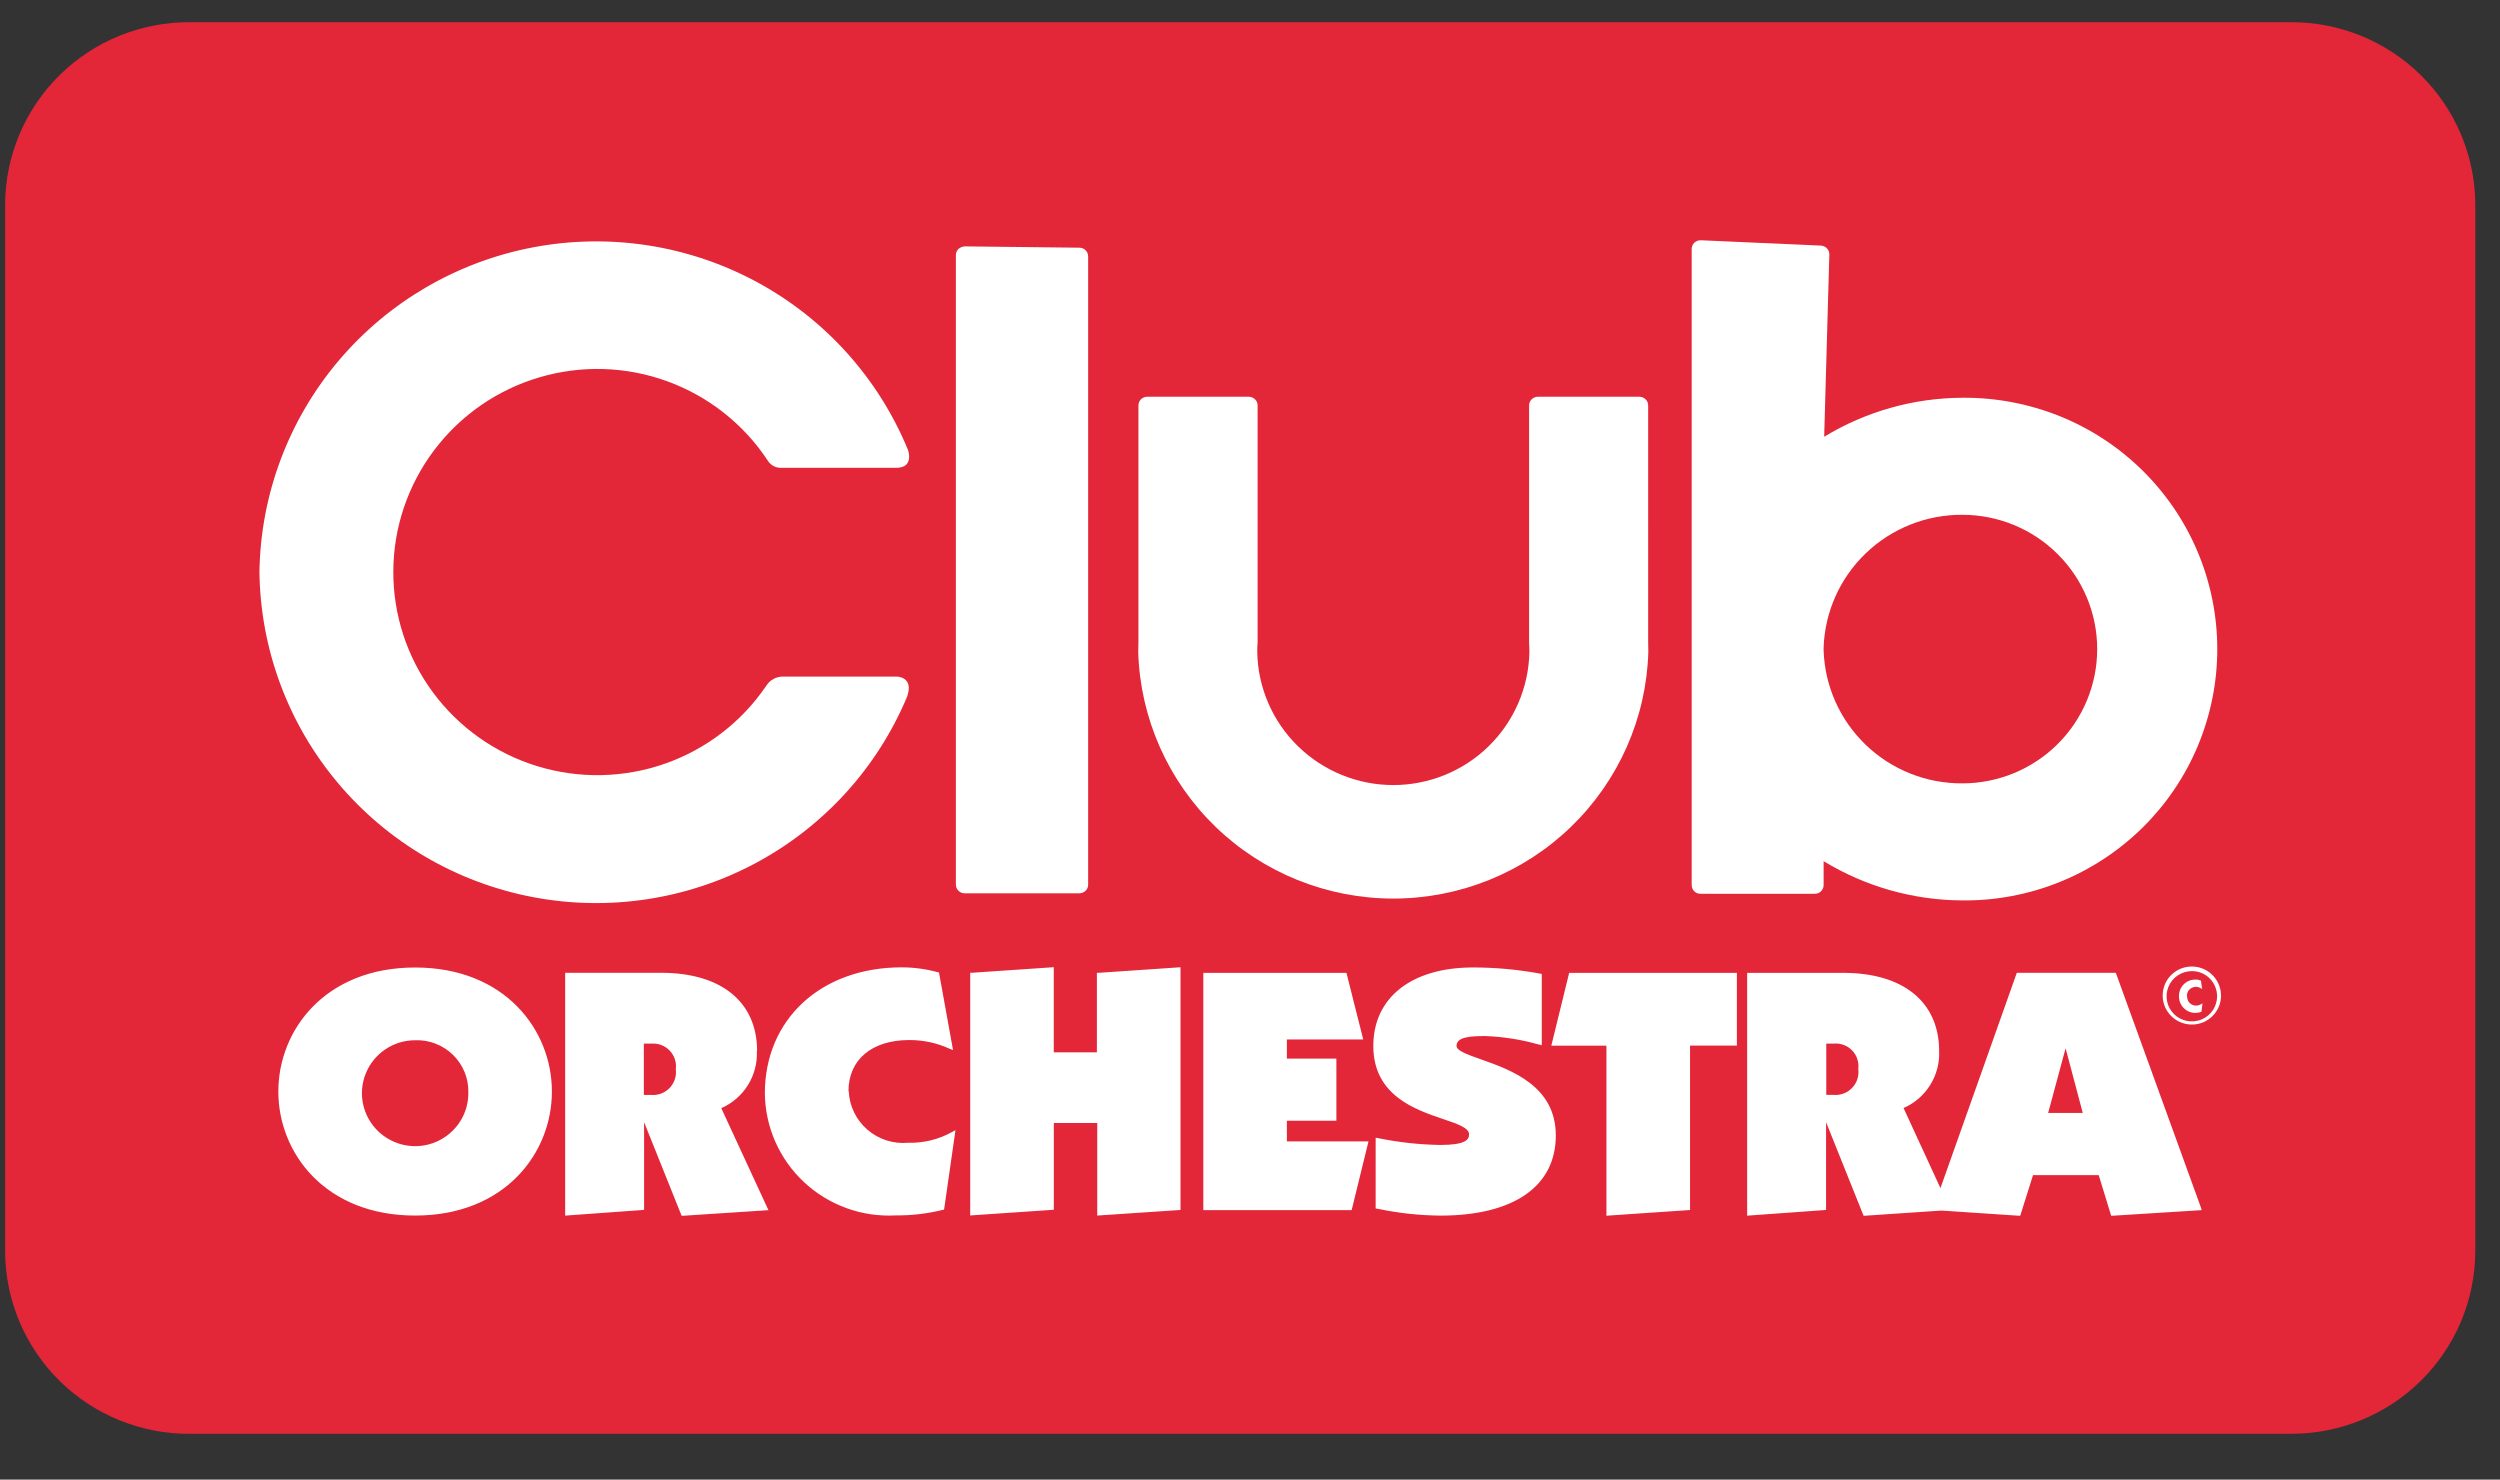 <svg fill="none" height="29" viewBox="0 0 49 29" width="49" xmlns="http://www.w3.org/2000/svg" xmlns:xlink="http://www.w3.org/1999/xlink"><rect x="0" y="0" width="49" height="29" fill="#333333" stroke="none"/><clipPath id="a"><path d="m.1.436h48.416v27.666h-48.416z"/></clipPath><g clip-path="url(#a)"><path d="m44.892 28.103h-41.168c-.473.003-.942-.087-1.38-.265-.438-.177-.837-.439-1.173-.77-.337-.331-.604-.725-.788-1.159-.184-.434-.28-.9-.283-1.371v-20.538c.003-.471.099-.937.283-1.371.184-.434.451-.828.788-1.159.337-.331.735-.593 1.173-.77s.907-.267 1.38-.265h41.168c.955-.006 1.874.367 2.553 1.035.68.668 1.065 1.578 1.071 2.529v20.538c-.006.951-.391 1.861-1.071 2.53-.68.668-1.598 1.041-2.553 1.035z" fill="#e32638"/><g fill="#fff"><path d="m43.531 19.52c.001-.113-.031-.224-.093-.318-.062-.095-.151-.169-.255-.213-.104-.044-.219-.056-.331-.035s-.214.075-.294.154c-.081.079-.136.181-.158.291-.022.111-.012.225.032.33.043.104.117.194.211.256.094.063.205.096.318.096.15.001.295-.058.402-.164s.168-.248.169-.398zm-.076 0c.001.098-.027.194-.08.276-.054.082-.131.146-.221.184-.09.038-.19.049-.287.031-.096-.018-.185-.065-.255-.133-.07-.069-.118-.157-.137-.252-.02-.096-.01-.195.027-.286.037-.09.101-.168.182-.222.082-.054.177-.084.276-.084.13-.001.256.05.348.141s.145.215.147.345zm-.592.004c-.001-.024.003-.048.012-.071.009-.023.022-.043.04-.06.017-.017.038-.03.061-.039.023-.009.047-.013.071-.012.042.003.082.018.115.045l-.024-.167c-.032-.014-.066-.021-.101-.02-.044-.001-.087.006-.128.022-.041.016-.077.04-.108.071s-.055.068-.071.108c-.016.04-.023.084-.022.127-.001.053.011.105.036.152.024.047.06.087.103.117.044.03.094.049.147.054.053.006.106-.002.155-.021l.02-.166c-.034.027-.076.043-.119.046-.025.001-.049-.003-.072-.012-.023-.009-.044-.023-.061-.04s-.031-.039-.039-.062c-.009-.023-.012-.048-.01-.072m.269 4.14-1.657-4.57-.01-.027h-1.94l-.01.027-1.487 4.193-.723-1.569c.216-.095.398-.252.522-.452s.186-.432.175-.666c0-.96-.702-1.532-1.878-1.532h-1.885v4.76l.044-.004 1.465-.106.038-.003v-1.72l.724 1.805.011.028h.03l1.497-.101 1.51.101h.033l.01-.03.241-.765h1.288l.234.764.01.031h.033l1.686-.106.054-.004zm-6.715-2.711c.009.066.003.133-.017.196-.02.063-.054.121-.1.17-.045.049-.101.086-.163.111-.062.024-.129.035-.195.03h-.152v-1.006h.152c.066-.005.132.005.194.028s.117.061.163.109c.046.048.08.105.1.168s.027.129.018.195zm4.4.86h-.678l.342-1.267zm-6.82-1.319h.041v-1.426h-3.288l-.007.031-.33 1.346-.012.05h1.08v3.334l.044-.004 1.557-.106.038-.003v-3.223zm-3.834-.021.051.014v-1.398l-.033-.006c-.433-.08-.873-.121-1.313-.121-1.207 0-1.956.59-1.956 1.539 0 .97.822 1.247 1.364 1.431.287.097.513.173.513.302 0 .101-.067.207-.561.207-.41-.006-.818-.051-1.219-.133l-.051-.01v1.388l.033.006.041.007c.393.081.792.123 1.193.127 1.439 0 2.264-.573 2.264-1.572 0-.971-.88-1.283-1.465-1.49-.258-.091-.481-.17-.481-.263 0-.179.269-.194.568-.194.353.013.704.069 1.044.166m-3.35 1.949.013-.05h-1.6v-.406h.97v-1.218h-.97v-.374h1.496l-.012-.05-.309-1.226-.008-.03h-2.805v4.651h2.907l.008-.031zm-3.71 1.296.038-.003v-4.757l-.044.003-1.557.106h-.038v1.559h-.845v-1.669l-.044.003-1.556.106h-.038v4.758l.044-.004 1.557-.106.038-.003v-1.7h.851v1.815l.044-.004zm-6.47-2.327c0-.621.455-1.006 1.193-1.006.272-.001.541.057.788.17l.069.027-.013-.07-.258-1.426-.004-.025-.026-.006c-.23-.063-.468-.095-.707-.095-1.578 0-2.681 1.016-2.681 2.471.004.327.074.65.206.949.133.299.324.569.564.792.24.224.522.396.831.508.309.112.637.16.965.142.31.003.62-.034.921-.108l.026-.006.004-.026.208-1.452.011-.079-.072.039c-.262.145-.558.217-.857.208-.143.013-.288-.003-.425-.047-.137-.044-.264-.115-.372-.209-.109-.094-.197-.209-.26-.338-.063-.129-.099-.269-.105-.412m-1.797-.793c0-.96-.702-1.532-1.878-1.532h-1.884v4.76l.044-.004 1.465-.106.038-.003v-1.719l.724 1.806.011.028h.031l1.614-.106.058-.004-.024-.05-.901-1.949c.216-.095.398-.252.522-.452s.186-.432.175-.666m-1.589.352c.009.066.003.133-.017.196s-.054.121-.1.17-.101.086-.163.111c-.062.024-.129.035-.195.03h-.151v-1.006h.151c.066-.005.132.005.194.029.062.024.117.061.163.109.045.048.08.105.1.168.021.063.027.129.018.194zm-2.428.44c0-1.207-.921-2.431-2.681-2.431-1.76 0-2.681 1.223-2.681 2.431 0 1.207.921 2.431 2.681 2.431 1.76 0 2.681-1.224 2.681-2.431m-1.638 0c.006.207-.049.41-.16.585-.111.175-.271.313-.461.397-.19.084-.4.109-.605.072-.204-.036-.393-.133-.542-.276-.149-.144-.252-.329-.295-.531-.043-.202-.024-.413.054-.604s.211-.356.384-.471c.172-.116.375-.177.583-.177.136-.005.271.017.397.066.127.048.242.122.34.216.097.094.175.207.227.331.053.124.079.258.078.394z"/><path d="m21.159 4.855-2.249-.026c-.046.003-.089.02-.124.05-.016.016-.029.035-.038.056-.009.021-.013.043-.013.066v12.338c0.0.045.019.089.051.12.032.032.076.05.121.05h2.249c.023 0.0.045-.004.066-.013.021-.009.04-.021.056-.037.016-.016.029-.035.037-.055.009-.021.013-.043.013-.065v-12.314c-0-.045-.018-.088-.05-.12-.032-.032-.075-.05-.12-.05z"/><path d="m38.464 7.796c-.956.004-1.893.268-2.71.764l.101-3.571c.001-.045-.015-.088-.046-.121-.031-.033-.073-.052-.118-.054l-2.354-.105c-.023-.001-.046.003-.068.011-.022.008-.042.02-.059.036-.017.016-.03.035-.039.056-.009.021-.014.044-.014.067v12.47c0.0.022.005.045.013.065.009.021.021.039.037.055.016.016.035.028.056.037s.043.013.066.012h2.241c.022 0.0.045-.004.066-.012s.04-.021.056-.037c.016-.016.029-.035.038-.055.009-.021.013-.043.013-.065v-.47c.819.499 1.759.765 2.719.769.654.007 1.303-.116 1.909-.361s1.157-.606 1.622-1.064c.465-.458.834-1.003 1.085-1.604s.381-1.246.381-1.897-.13-1.296-.381-1.897-.621-1.146-1.085-1.604c-.465-.458-1.016-.82-1.622-1.064s-1.255-.367-1.909-.361m-2.719 4.9c.023-.702.32-1.367.828-1.853.508-.487 1.186-.757 1.891-.753.701 0 1.374.277 1.869.771.496.494.774 1.163.774 1.861 0 .698-.279 1.368-.774 1.861s-1.168.771-1.869.771c-.705.004-1.383-.266-1.891-.753-.508-.487-.805-1.151-.828-1.853z"/><path d="m32.304 7.946c-0-.022-.005-.045-.013-.065-.009-.021-.021-.039-.038-.055-.016-.016-.035-.028-.056-.037-.021-.008-.043-.013-.066-.013h-1.988c-.022-0-.045.004-.066.013-.021.008-.04.021-.056.037-.016.016-.029.035-.038.055-.009.021-.013.043-.013.065v4.622c-.001.011-.001.023 0 .035.004.059.006.119.006.179-.014.695-.301 1.358-.799 1.845-.499.487-1.169.76-1.868.76s-1.369-.273-1.868-.76c-.499-.487-.786-1.149-.799-1.845 0-.06 0-.119.007-.197v-4.639c-0-.022-.005-.045-.013-.065-.009-.021-.021-.039-.038-.055-.016-.016-.035-.028-.056-.037-.021-.008-.043-.013-.066-.013h-1.991c-.022-0-.045.004-.066.013-.021.008-.04.021-.056.037-.016.016-.029.035-.037.055-.009.021-.013.043-.013.065v4.639c-.003.065-.004.131-.004.197.039 1.294.583 2.522 1.516 3.424.933.902 2.183 1.406 3.483 1.406 1.3 0 2.55-.504 3.483-1.406.933-.902 1.477-2.13 1.516-3.424 0-.066 0-.131-.003-.201z"/><path d="m17.785 13.641c-.581 1.398-1.629 2.554-2.967 3.272-1.338.718-2.883.955-4.376.67-1.493-.285-2.841-1.074-3.817-2.234-.976-1.16-1.52-2.62-1.54-4.133.021-1.516.567-2.978 1.546-4.139.979-1.161 2.331-1.949 3.827-2.231 1.496-.282 3.044-.04 4.381.684 1.337.724 2.382 1.887 2.958 3.29 0 0 .127.349-.228.349h-2.239c-.056.005-.112-.006-.162-.031-.05-.025-.092-.064-.121-.112-.471-.714-1.161-1.258-1.967-1.552-.806-.294-1.685-.321-2.508-.078-.823.243-1.545.742-2.061 1.426-.515.683-.797 1.513-.802 2.368-.005.855.266 1.688.774 2.377s1.224 1.197 2.044 1.449c.82.252 1.7.235 2.509-.049.809-.284 1.505-.82 1.985-1.529.035-.055.084-.1.141-.131.058-.031.122-.047.188-.046h2.225s.335 0 .209.379z"/></g></g></svg>